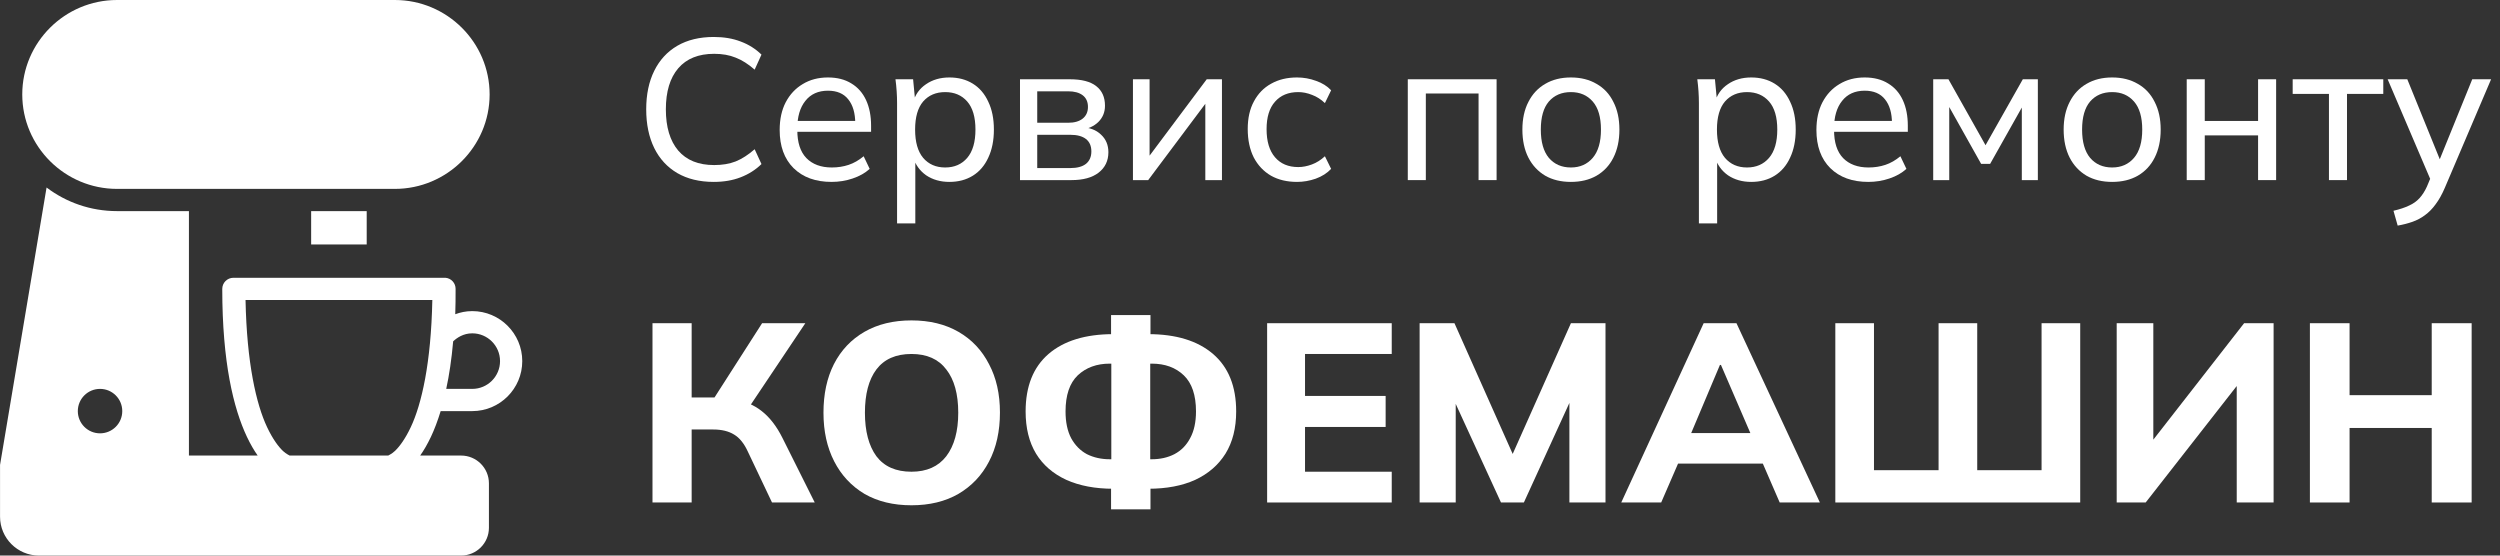 <?xml version="1.0" encoding="UTF-8"?> <svg xmlns="http://www.w3.org/2000/svg" width="198" height="44" viewBox="0 0 198 44" fill="none"><rect x="0" y="0" width="198" height="44" fill="#333333" stroke="none"/> <path d="M56.53 14.407C55.408 14.407 54.445 14.174 53.641 13.708C52.847 13.242 52.238 12.581 51.815 11.724C51.391 10.856 51.18 9.834 51.18 8.66C51.18 7.485 51.391 6.469 51.815 5.611C52.238 4.754 52.847 4.092 53.641 3.627C54.445 3.161 55.408 2.928 56.53 2.928C57.334 2.928 58.049 3.05 58.673 3.293C59.298 3.526 59.843 3.87 60.309 4.325L59.769 5.516C59.261 5.072 58.758 4.754 58.261 4.563C57.774 4.362 57.207 4.262 56.562 4.262C55.323 4.262 54.376 4.643 53.72 5.405C53.064 6.167 52.736 7.252 52.736 8.66C52.736 10.067 53.064 11.157 53.72 11.93C54.376 12.692 55.323 13.073 56.562 13.073C57.207 13.073 57.774 12.978 58.261 12.787C58.758 12.586 59.261 12.263 59.769 11.819L60.309 12.994C59.843 13.449 59.292 13.798 58.657 14.042C58.033 14.285 57.324 14.407 56.53 14.407Z" fill="white"></path> <path d="M65.862 14.407C64.592 14.407 63.587 14.042 62.846 13.311C62.115 12.581 61.75 11.575 61.75 10.295C61.75 9.448 61.909 8.718 62.226 8.104C62.554 7.479 63.004 6.998 63.576 6.659C64.147 6.31 64.814 6.135 65.576 6.135C66.307 6.135 66.926 6.294 67.434 6.612C67.942 6.918 68.328 7.358 68.593 7.929C68.857 8.501 68.99 9.178 68.99 9.961V10.438H62.877V9.58H68.005L67.736 9.787C67.736 8.961 67.55 8.321 67.18 7.866C66.82 7.411 66.285 7.183 65.576 7.183C64.804 7.183 64.206 7.453 63.782 7.993C63.359 8.522 63.147 9.247 63.147 10.168V10.311C63.147 11.284 63.385 12.02 63.862 12.517C64.349 13.015 65.021 13.264 65.878 13.264C66.354 13.264 66.799 13.195 67.212 13.057C67.624 12.92 68.021 12.692 68.402 12.375L68.879 13.375C68.519 13.703 68.069 13.957 67.529 14.137C67 14.317 66.444 14.407 65.862 14.407Z" fill="white"></path> <path d="M71.048 17.693V8.167C71.048 7.86 71.038 7.548 71.016 7.231C70.995 6.913 70.964 6.596 70.921 6.278H72.318L72.493 8.12H72.318C72.477 7.506 72.816 7.024 73.334 6.675C73.853 6.315 74.472 6.135 75.192 6.135C75.901 6.135 76.52 6.299 77.049 6.627C77.579 6.955 77.986 7.432 78.272 8.056C78.568 8.67 78.716 9.406 78.716 10.263C78.716 11.12 78.568 11.861 78.272 12.486C77.986 13.11 77.579 13.586 77.049 13.915C76.52 14.243 75.901 14.407 75.192 14.407C74.483 14.407 73.869 14.232 73.35 13.883C72.842 13.523 72.498 13.041 72.318 12.438H72.493V17.693H71.048ZM74.859 13.264C75.589 13.264 76.171 13.01 76.605 12.502C77.039 11.993 77.256 11.247 77.256 10.263C77.256 9.279 77.039 8.538 76.605 8.04C76.171 7.543 75.589 7.294 74.859 7.294C74.128 7.294 73.546 7.543 73.112 8.04C72.689 8.538 72.477 9.279 72.477 10.263C72.477 11.247 72.689 11.993 73.112 12.502C73.546 13.01 74.128 13.264 74.859 13.264Z" fill="white"></path> <path d="M80.784 14.264V6.278H84.721C85.663 6.278 86.362 6.458 86.817 6.818C87.282 7.178 87.515 7.696 87.515 8.374C87.515 8.882 87.341 9.31 86.991 9.66C86.642 9.998 86.187 10.205 85.626 10.279V10.072C86.293 10.094 86.817 10.29 87.198 10.66C87.589 11.02 87.785 11.486 87.785 12.057C87.785 12.734 87.526 13.274 87.007 13.676C86.499 14.068 85.785 14.264 84.864 14.264H80.784ZM82.149 13.311H84.769C85.308 13.311 85.721 13.2 86.007 12.978C86.293 12.745 86.436 12.417 86.436 11.993C86.436 11.56 86.293 11.232 86.007 11.009C85.721 10.787 85.308 10.676 84.769 10.676H82.149V13.311ZM82.149 9.723H84.594C85.091 9.723 85.478 9.612 85.753 9.39C86.028 9.168 86.166 8.861 86.166 8.469C86.166 8.067 86.028 7.76 85.753 7.548C85.478 7.337 85.091 7.231 84.594 7.231H82.149V9.723Z" fill="white"></path> <path d="M89.73 14.264V6.278H91.047V12.899H90.619L95.572 6.278H96.779V14.264H95.461V7.628H95.905L90.936 14.264H89.73Z" fill="white"></path> <path d="M102.726 14.407C101.932 14.407 101.244 14.243 100.662 13.915C100.08 13.576 99.625 13.094 99.297 12.47C98.979 11.835 98.82 11.083 98.82 10.215C98.82 9.358 98.984 8.628 99.313 8.024C99.641 7.411 100.096 6.945 100.678 6.627C101.26 6.299 101.943 6.135 102.726 6.135C103.245 6.135 103.747 6.225 104.234 6.405C104.721 6.574 105.118 6.823 105.425 7.151L104.933 8.167C104.626 7.871 104.287 7.654 103.917 7.516C103.546 7.368 103.181 7.294 102.821 7.294C102.038 7.294 101.424 7.548 100.98 8.056C100.535 8.554 100.313 9.279 100.313 10.231C100.313 11.194 100.535 11.935 100.98 12.454C101.424 12.973 102.038 13.232 102.821 13.232C103.17 13.232 103.53 13.163 103.901 13.025C104.271 12.888 104.615 12.671 104.933 12.375L105.425 13.375C105.107 13.713 104.7 13.973 104.202 14.153C103.716 14.322 103.223 14.407 102.726 14.407Z" fill="white"></path> <path d="M111.497 14.264V6.278H118.53V14.264H117.102V7.405H112.926V14.264H111.497Z" fill="white"></path> <path d="M124.415 14.407C123.631 14.407 122.954 14.243 122.383 13.915C121.811 13.576 121.366 13.1 121.049 12.486C120.731 11.861 120.573 11.12 120.573 10.263C120.573 9.416 120.731 8.686 121.049 8.072C121.366 7.448 121.811 6.971 122.383 6.643C122.954 6.305 123.631 6.135 124.415 6.135C125.198 6.135 125.875 6.305 126.447 6.643C127.029 6.971 127.473 7.448 127.78 8.072C128.098 8.686 128.257 9.416 128.257 10.263C128.257 11.12 128.098 11.861 127.78 12.486C127.473 13.1 127.029 13.576 126.447 13.915C125.875 14.243 125.198 14.407 124.415 14.407ZM124.415 13.264C125.134 13.264 125.711 13.01 126.145 12.502C126.579 11.993 126.796 11.247 126.796 10.263C126.796 9.279 126.579 8.538 126.145 8.04C125.711 7.543 125.134 7.294 124.415 7.294C123.684 7.294 123.102 7.543 122.668 8.04C122.245 8.538 122.033 9.279 122.033 10.263C122.033 11.247 122.245 11.993 122.668 12.502C123.102 13.01 123.684 13.264 124.415 13.264Z" fill="white"></path> <path d="M134.553 17.693V8.167C134.553 7.86 134.542 7.548 134.521 7.231C134.5 6.913 134.468 6.596 134.426 6.278H135.823L135.998 8.12H135.823C135.982 7.506 136.321 7.024 136.839 6.675C137.358 6.315 137.977 6.135 138.697 6.135C139.406 6.135 140.025 6.299 140.554 6.627C141.083 6.955 141.491 7.432 141.777 8.056C142.073 8.67 142.221 9.406 142.221 10.263C142.221 11.12 142.073 11.861 141.777 12.486C141.491 13.11 141.083 13.586 140.554 13.915C140.025 14.243 139.406 14.407 138.697 14.407C137.988 14.407 137.374 14.232 136.855 13.883C136.347 13.523 136.003 13.041 135.823 12.438H135.998V17.693H134.553ZM138.363 13.264C139.094 13.264 139.676 13.01 140.11 12.502C140.544 11.993 140.761 11.247 140.761 10.263C140.761 9.279 140.544 8.538 140.11 8.04C139.676 7.543 139.094 7.294 138.363 7.294C137.633 7.294 137.051 7.543 136.617 8.04C136.194 8.538 135.982 9.279 135.982 10.263C135.982 11.247 136.194 11.993 136.617 12.502C137.051 13.01 137.633 13.264 138.363 13.264Z" fill="white"></path> <path d="M147.972 14.407C146.702 14.407 145.696 14.042 144.955 13.311C144.225 12.581 143.86 11.575 143.86 10.295C143.86 9.448 144.019 8.718 144.336 8.104C144.664 7.479 145.114 6.998 145.686 6.659C146.257 6.31 146.924 6.135 147.686 6.135C148.416 6.135 149.035 6.294 149.543 6.612C150.052 6.918 150.438 7.358 150.702 7.929C150.967 8.501 151.099 9.178 151.099 9.961V10.438H144.987V9.58H150.115L149.845 9.787C149.845 8.961 149.66 8.321 149.289 7.866C148.93 7.411 148.395 7.183 147.686 7.183C146.913 7.183 146.315 7.453 145.892 7.993C145.469 8.522 145.257 9.247 145.257 10.168V10.311C145.257 11.284 145.495 12.02 145.971 12.517C146.458 13.015 147.13 13.264 147.988 13.264C148.464 13.264 148.908 13.195 149.321 13.057C149.734 12.92 150.131 12.692 150.512 12.375L150.988 13.375C150.628 13.703 150.179 13.957 149.639 14.137C149.11 14.317 148.554 14.407 147.972 14.407Z" fill="white"></path> <path d="M153.11 14.264V6.278H154.317L157.254 11.501L160.207 6.278H161.398V14.264H160.128V7.897H160.477L157.619 12.978H156.905L154.047 7.882H154.38V14.264H153.11Z" fill="white"></path> <path d="M167.283 14.407C166.5 14.407 165.823 14.243 165.251 13.915C164.68 13.576 164.235 13.1 163.918 12.486C163.6 11.861 163.441 11.12 163.441 10.263C163.441 9.416 163.6 8.686 163.918 8.072C164.235 7.448 164.68 6.971 165.251 6.643C165.823 6.305 166.5 6.135 167.283 6.135C168.067 6.135 168.744 6.305 169.316 6.643C169.898 6.971 170.342 7.448 170.649 8.072C170.967 8.686 171.126 9.416 171.126 10.263C171.126 11.12 170.967 11.861 170.649 12.486C170.342 13.1 169.898 13.576 169.316 13.915C168.744 14.243 168.067 14.407 167.283 14.407ZM167.283 13.264C168.003 13.264 168.58 13.01 169.014 12.502C169.448 11.993 169.665 11.247 169.665 10.263C169.665 9.279 169.448 8.538 169.014 8.04C168.58 7.543 168.003 7.294 167.283 7.294C166.553 7.294 165.971 7.543 165.537 8.04C165.114 8.538 164.902 9.279 164.902 10.263C164.902 11.247 165.114 11.993 165.537 12.502C165.971 13.01 166.553 13.264 167.283 13.264Z" fill="white"></path> <path d="M173.188 14.264V6.278H174.617V9.58H178.84V6.278H180.269V14.264H178.84V10.723H174.617V14.264H173.188Z" fill="white"></path> <path d="M184.453 14.264V7.437H181.58V6.278H188.756V7.437H185.882V14.264H184.453Z" fill="white"></path> <path d="M189.896 17.868L189.563 16.693C190.06 16.576 190.473 16.439 190.801 16.28C191.129 16.132 191.405 15.936 191.627 15.693C191.849 15.449 192.045 15.142 192.214 14.772L192.611 13.819L192.579 14.423L189.102 6.278H190.658L193.437 13.121H193.024L195.802 6.278H197.295L193.627 14.883C193.405 15.402 193.161 15.836 192.897 16.185C192.643 16.534 192.362 16.82 192.055 17.042C191.759 17.264 191.431 17.439 191.071 17.566C190.711 17.693 190.32 17.794 189.896 17.868Z" fill="white"></path> <path d="M51.677 39.797V25.598H54.779V31.479H56.914L56.37 31.821L60.358 25.598H63.782L59.21 32.425L57.981 31.579C58.934 31.741 59.72 32.069 60.338 32.566C60.969 33.063 61.513 33.768 61.969 34.681L64.527 39.797H61.143L59.23 35.769C58.934 35.124 58.572 34.674 58.142 34.419C57.713 34.151 57.162 34.016 56.491 34.016H54.779V39.797H51.677Z" fill="white"></path> <path d="M65.219 32.687C65.219 31.21 65.494 29.928 66.045 28.84C66.609 27.739 67.414 26.887 68.462 26.282C69.509 25.678 70.751 25.376 72.188 25.376C73.624 25.376 74.866 25.678 75.913 26.282C76.961 26.887 77.766 27.739 78.33 28.84C78.908 29.928 79.196 31.203 79.196 32.667C79.196 34.157 78.908 35.453 78.33 36.554C77.766 37.642 76.961 38.494 75.913 39.112C74.866 39.716 73.624 40.018 72.188 40.018C70.751 40.018 69.509 39.716 68.462 39.112C67.428 38.494 66.629 37.635 66.065 36.534C65.501 35.433 65.219 34.151 65.219 32.687ZM68.502 32.687C68.502 34.151 68.804 35.299 69.408 36.131C70.026 36.95 70.952 37.36 72.188 37.36C73.396 37.36 74.316 36.95 74.947 36.131C75.578 35.299 75.893 34.151 75.893 32.687C75.893 31.21 75.578 30.069 74.947 29.263C74.329 28.444 73.409 28.035 72.188 28.035C70.952 28.035 70.026 28.444 69.408 29.263C68.804 30.069 68.502 31.21 68.502 32.687Z" fill="white"></path> <path d="M87.996 40.34V38.165L88.741 38.709H88.177C86.741 38.709 85.499 38.474 84.451 38.004C83.404 37.521 82.605 36.829 82.055 35.93C81.504 35.017 81.229 33.902 81.229 32.586C81.229 30.599 81.833 29.082 83.042 28.035C84.263 26.987 85.975 26.464 88.177 26.464H88.741L87.996 27.007V24.953H91.118V27.007L90.353 26.464H90.937C93.139 26.464 94.851 26.987 96.073 28.035C97.294 29.082 97.905 30.599 97.905 32.586C97.905 33.902 97.623 35.017 97.059 35.93C96.496 36.829 95.697 37.521 94.663 38.004C93.629 38.474 92.387 38.709 90.937 38.709H90.353L91.118 38.165V40.34H87.996ZM88.016 36.876V28.296L88.641 28.8H87.895C86.862 28.8 86.016 29.109 85.358 29.726C84.713 30.344 84.391 31.297 84.391 32.586C84.391 33.432 84.539 34.137 84.834 34.701C85.143 35.265 85.559 35.688 86.083 35.97C86.62 36.239 87.224 36.373 87.895 36.373H88.641L88.016 36.876ZM91.098 36.876L90.453 36.373H91.219C91.89 36.373 92.487 36.239 93.011 35.97C93.548 35.688 93.965 35.265 94.26 34.701C94.569 34.137 94.723 33.432 94.723 32.586C94.723 31.297 94.401 30.344 93.756 29.726C93.112 29.109 92.266 28.8 91.219 28.8H90.453L91.098 28.296V36.876Z" fill="white"></path> <path d="M100.357 39.797V25.598H110.225V28.035H103.358V31.358H109.742V33.815H103.358V37.36H110.225V39.797H100.357Z" fill="white"></path> <path d="M112.434 39.797V25.598H115.193L120.127 36.675H119.483L124.417 25.598H127.156V39.797H124.296V30.149H125.102L120.691 39.797H118.878L114.448 30.149H115.293V39.797H112.434Z" fill="white"></path> <path d="M128.404 39.797L134.93 25.598H137.528L144.134 39.797H140.952L139.24 35.849L140.468 36.715H132.029L133.278 35.849L131.566 39.797H128.404ZM136.219 28.901L133.62 35.064L133.077 34.298H139.421L138.958 35.064L136.299 28.901H136.219Z" fill="white"></path> <path d="M145.358 39.797V25.598H148.419V37.239H153.535V25.598H156.596V37.239H161.692V25.598H164.753V39.797H145.358Z" fill="white"></path> <path d="M167.642 39.797V25.598H170.543V35.467H170.039L177.733 25.598H180.069V39.797H177.149V29.928H177.652L169.938 39.797H167.642Z" fill="white"></path> <path d="M182.944 39.797V25.598H186.086V31.297H192.592V25.598H195.754V39.797H192.592V33.895H186.086V39.797H182.944Z" fill="white"></path> <path d="M31.271 0C35.403 0 38.778 3.355 38.778 7.48C38.778 11.605 35.403 14.96 31.271 14.96H9.271C5.139 14.96 1.763 11.605 1.763 7.48C1.763 3.355 5.139 0 9.271 0H31.271ZM3.688 14.85C5.242 16.026 7.174 16.72 9.271 16.72H14.963V36.08H20.408C20.119 35.671 19.834 35.183 19.556 34.595C18.49 32.34 17.603 28.689 17.603 22.88C17.603 22.395 17.999 22 18.483 22H35.203C35.231 22 35.258 22 35.286 22C35.739 22.041 36.087 22.423 36.083 22.88C36.083 23.578 36.08 24.252 36.056 24.887C36.451 24.74 36.891 24.64 37.403 24.64C39.586 24.64 41.363 26.417 41.363 28.6C41.363 30.783 39.586 32.56 37.403 32.56H34.901C34.66 33.344 34.406 34.011 34.131 34.595C33.852 35.183 33.567 35.671 33.278 36.08H36.523C37.737 36.08 38.723 37.067 38.723 38.28V41.8C38.723 43.013 37.737 44 36.523 44H3.083C1.385 44 0.003 42.618 0.003 40.92V36.96C0.003 36.912 -0.004 36.871 0.003 36.822L3.688 14.85ZM29.043 16.72V19.36H24.643V16.72H29.043ZM34.241 23.76H19.446C19.546 28.765 20.298 32.02 21.151 33.825C21.605 34.788 22.062 35.389 22.416 35.722C22.684 35.973 22.921 36.056 22.938 36.08H30.748C30.765 36.056 31.003 35.973 31.271 35.722C31.625 35.389 32.082 34.788 32.536 33.825C33.388 32.02 34.141 28.765 34.241 23.76ZM37.403 26.4C36.695 26.4 36.19 26.754 35.891 27.032C35.764 28.466 35.578 29.707 35.341 30.8H37.403C38.617 30.8 39.603 29.813 39.603 28.6C39.603 27.387 38.617 26.4 37.403 26.4ZM7.923 30.8C6.95 30.8 6.163 31.587 6.163 32.56C6.163 33.533 6.95 34.32 7.923 34.32C8.896 34.32 9.683 33.533 9.683 32.56C9.683 31.587 8.896 30.8 7.923 30.8Z" fill="white"></path> </svg> 